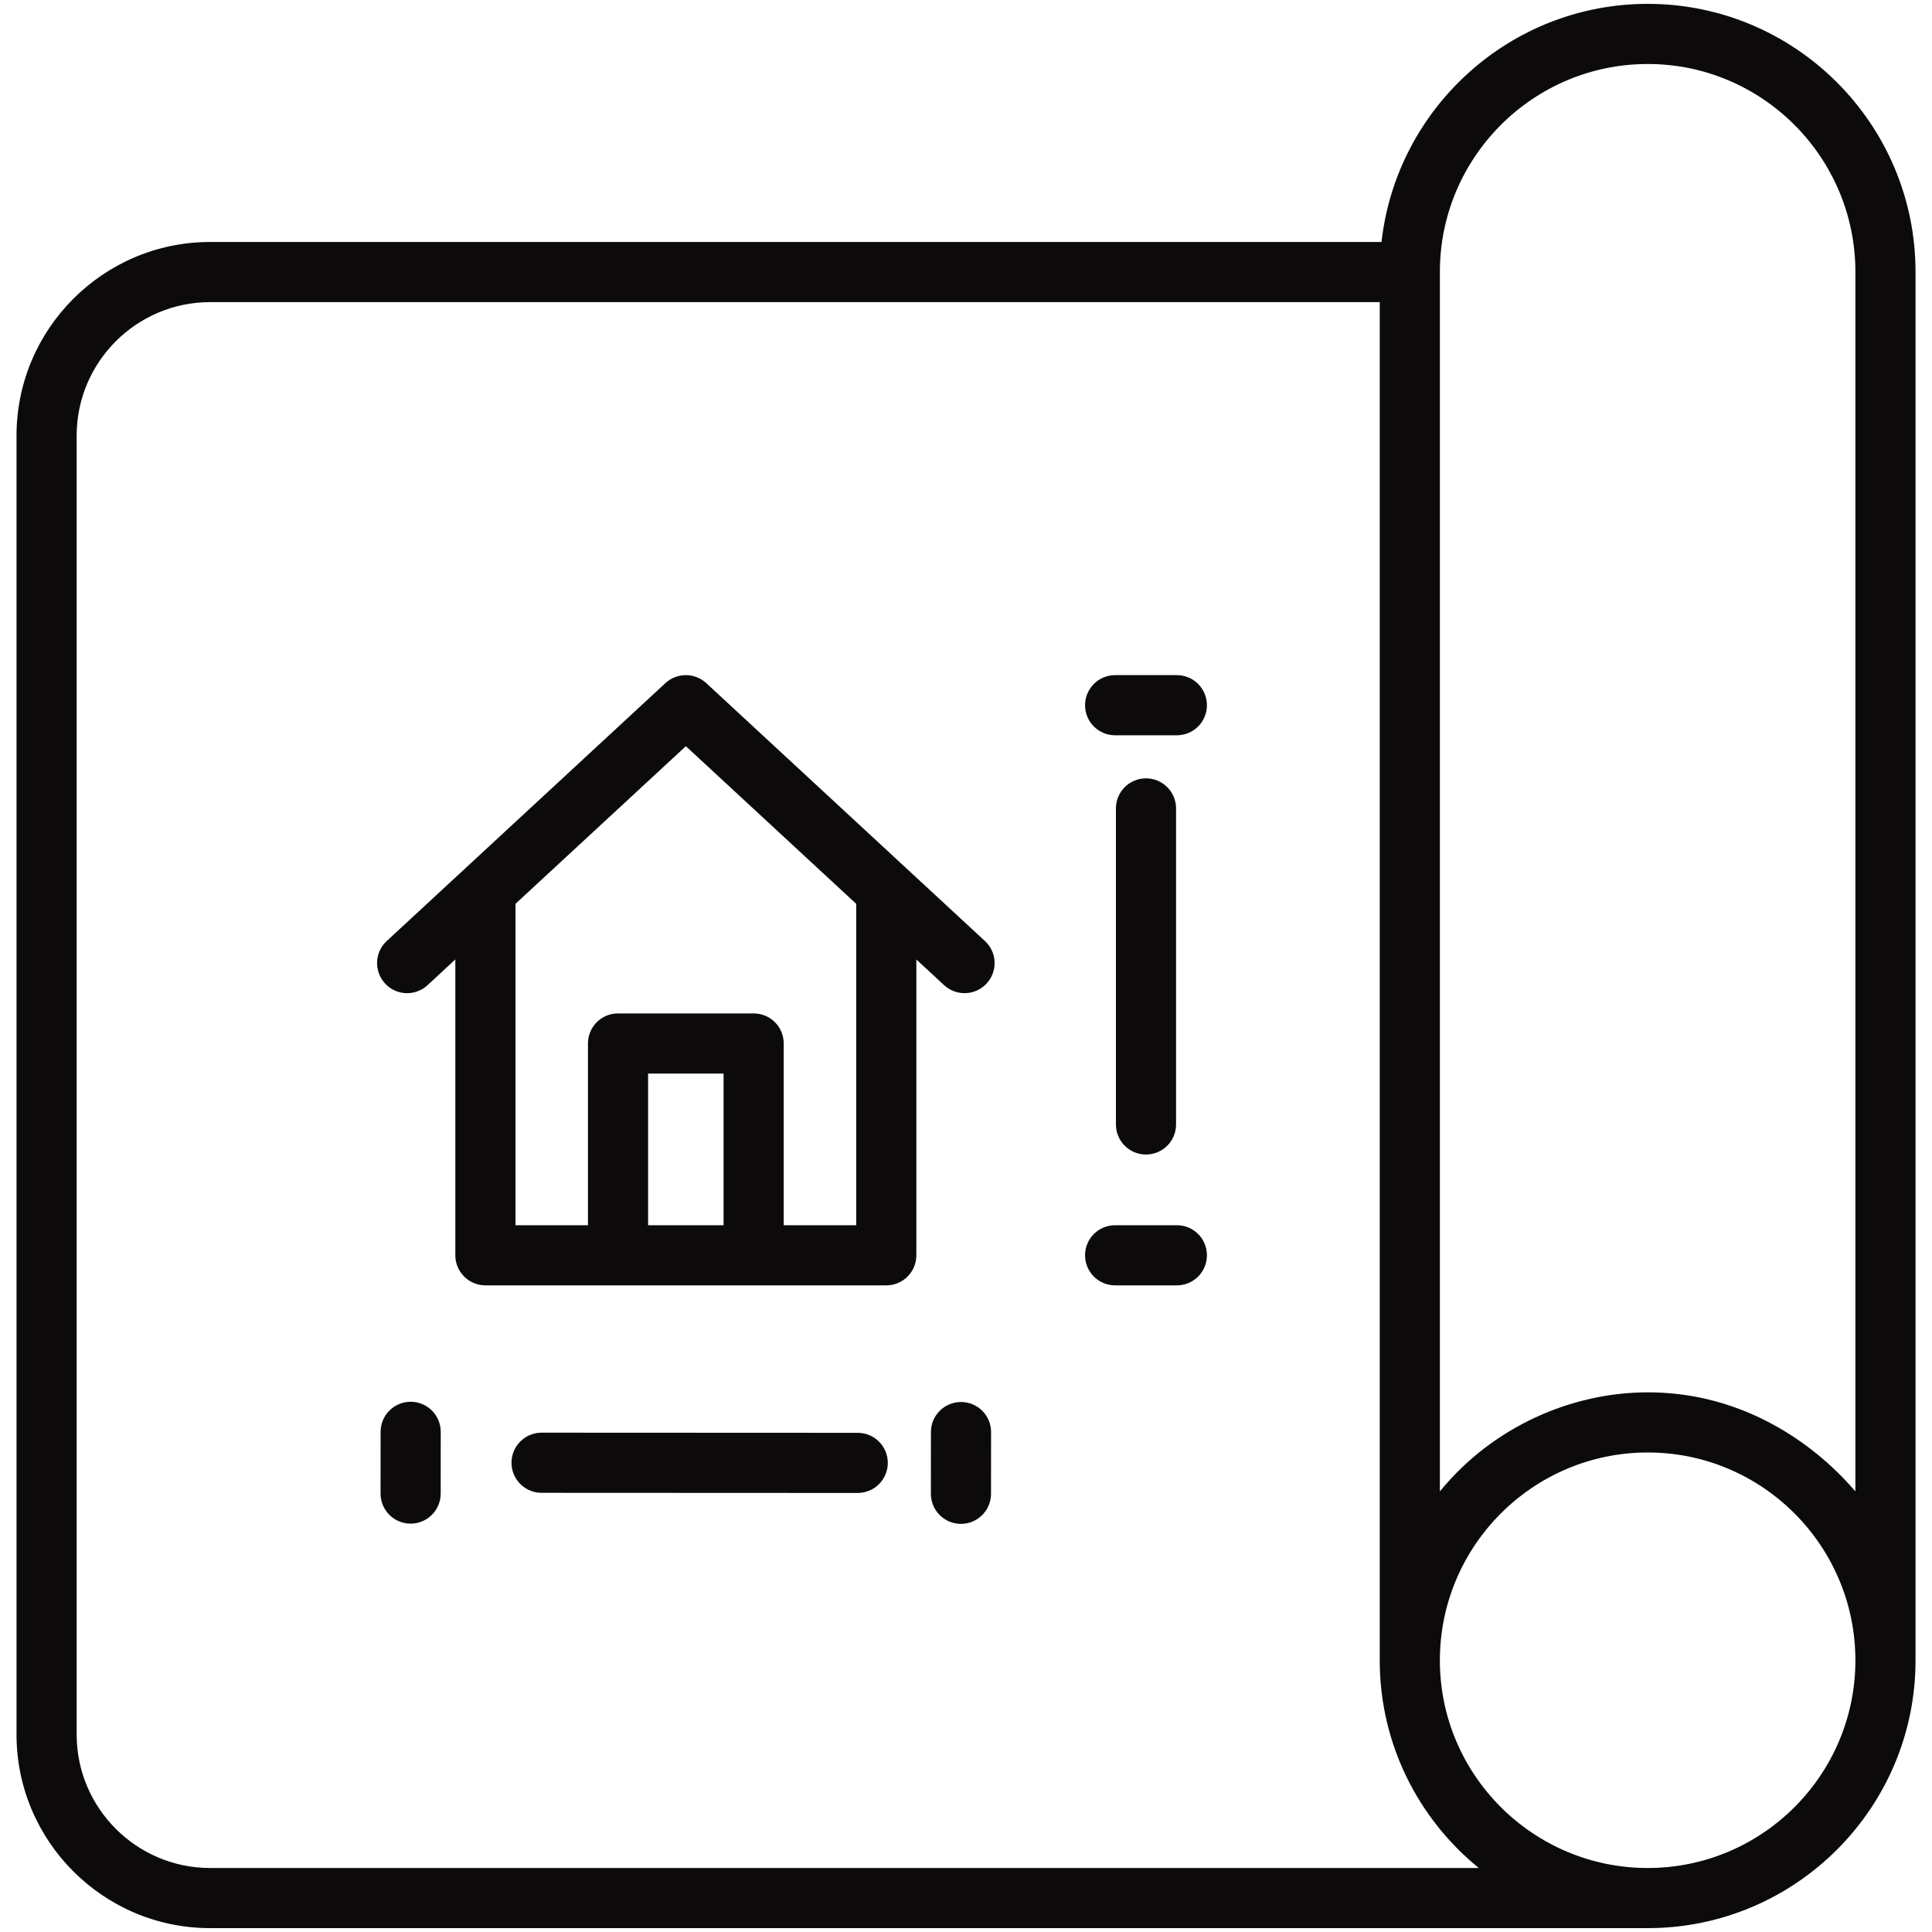 <svg width="40" height="40" viewBox="0 0 40 40" fill="none" xmlns="http://www.w3.org/2000/svg">
<g clip-path="url(#clip0_68_502)">
<path d="M34.115 0.08C31.265 0.08 28.912 2.241 28.603 5.01H4.351C2.141 5.01 0.342 6.809 0.342 9.019V35.911C0.342 38.121 2.141 39.92 4.351 39.92H34.118C34.119 39.92 34.119 39.92 34.12 39.92C37.175 39.917 39.659 37.431 39.659 34.376V5.63C39.659 2.569 37.172 0.08 34.115 0.08ZM4.351 38.675C2.827 38.675 1.587 37.435 1.587 35.911V9.019C1.587 7.495 2.827 6.255 4.351 6.255H28.566V34.376C28.566 36.109 29.367 37.658 30.617 38.675H4.351ZM34.115 38.675C31.742 38.675 29.811 36.747 29.811 34.376C29.811 32.003 31.742 30.072 34.115 30.072C36.486 30.072 38.414 32.003 38.414 34.376C38.414 36.747 36.486 38.675 34.115 38.675ZM38.414 30.876C38.347 30.825 36.832 28.827 34.115 28.827C32.54 28.827 30.91 29.537 29.822 30.865C29.819 30.869 29.814 30.873 29.811 30.878V5.63C29.811 3.256 31.742 1.325 34.115 1.325C36.486 1.325 38.414 3.256 38.414 5.63V30.876Z" fill="#0C0A0A"/>
<path d="M24.366 13.978H23.087C22.743 13.978 22.465 14.257 22.465 14.601C22.465 14.945 22.743 15.223 23.087 15.223H24.366C24.71 15.223 24.988 14.945 24.988 14.601C24.988 14.257 24.71 13.978 24.366 13.978Z" fill="#0C0A0A"/>
<path d="M24.366 25.367H23.087C22.743 25.367 22.465 25.645 22.465 25.989C22.465 26.333 22.743 26.612 23.087 26.612H24.366C24.71 26.612 24.988 26.333 24.988 25.989C24.988 25.645 24.71 25.367 24.366 25.367Z" fill="#0C0A0A"/>
<path d="M24.349 23.28V16.738C24.349 16.393 24.07 16.115 23.726 16.115C23.382 16.115 23.104 16.393 23.104 16.738V23.28C23.104 23.625 23.382 23.903 23.726 23.903C24.07 23.903 24.349 23.625 24.349 23.28Z" fill="#0C0A0A"/>
<path d="M19.897 29.027C19.553 29.027 19.274 29.305 19.274 29.649L19.273 30.927C19.273 31.271 19.552 31.55 19.896 31.55C20.239 31.55 20.518 31.271 20.518 30.927L20.519 29.649C20.519 29.306 20.241 29.027 19.897 29.027Z" fill="#0C0A0A"/>
<path d="M8.502 29.022C8.159 29.022 7.88 29.301 7.88 29.645L7.879 30.922C7.879 31.266 8.157 31.545 8.501 31.545C8.845 31.545 9.124 31.267 9.124 30.922L9.125 29.645C9.125 29.301 8.846 29.022 8.502 29.022Z" fill="#0C0A0A"/>
<path d="M17.758 29.665L11.212 29.662C10.869 29.662 10.59 29.941 10.59 30.285C10.59 30.628 10.868 30.907 11.212 30.907L17.758 30.91C18.102 30.91 18.381 30.631 18.381 30.287C18.381 29.944 18.102 29.665 17.758 29.665Z" fill="#0C0A0A"/>
<path d="M14.622 14.143C14.384 13.923 14.015 13.923 13.777 14.143L8.007 19.483C7.754 19.716 7.739 20.11 7.972 20.362C8.206 20.616 8.599 20.63 8.852 20.397L9.427 19.864V25.989C9.427 26.333 9.706 26.612 10.05 26.612C10.166 26.612 18.507 26.612 18.35 26.612C18.694 26.612 18.972 26.333 18.972 25.989V19.865L19.547 20.397C19.799 20.63 20.194 20.615 20.427 20.362C20.66 20.11 20.645 19.716 20.392 19.483C18.17 17.426 15.602 15.05 14.622 14.143ZM13.418 25.367V22.227H14.981V25.367H13.418ZM17.727 25.367H16.226V21.604C16.226 21.26 15.948 20.982 15.604 20.982H12.795C12.451 20.982 12.173 21.26 12.173 21.604V25.367H10.673V18.712L14.2 15.449L17.727 18.713V25.367H17.727Z" fill="#0C0A0A"/>
</g>
<defs>
<clipPath id="clip0_68_502">
<rect width="40" height="40" fill="white"/>
</clipPath>
</defs>
</svg>

